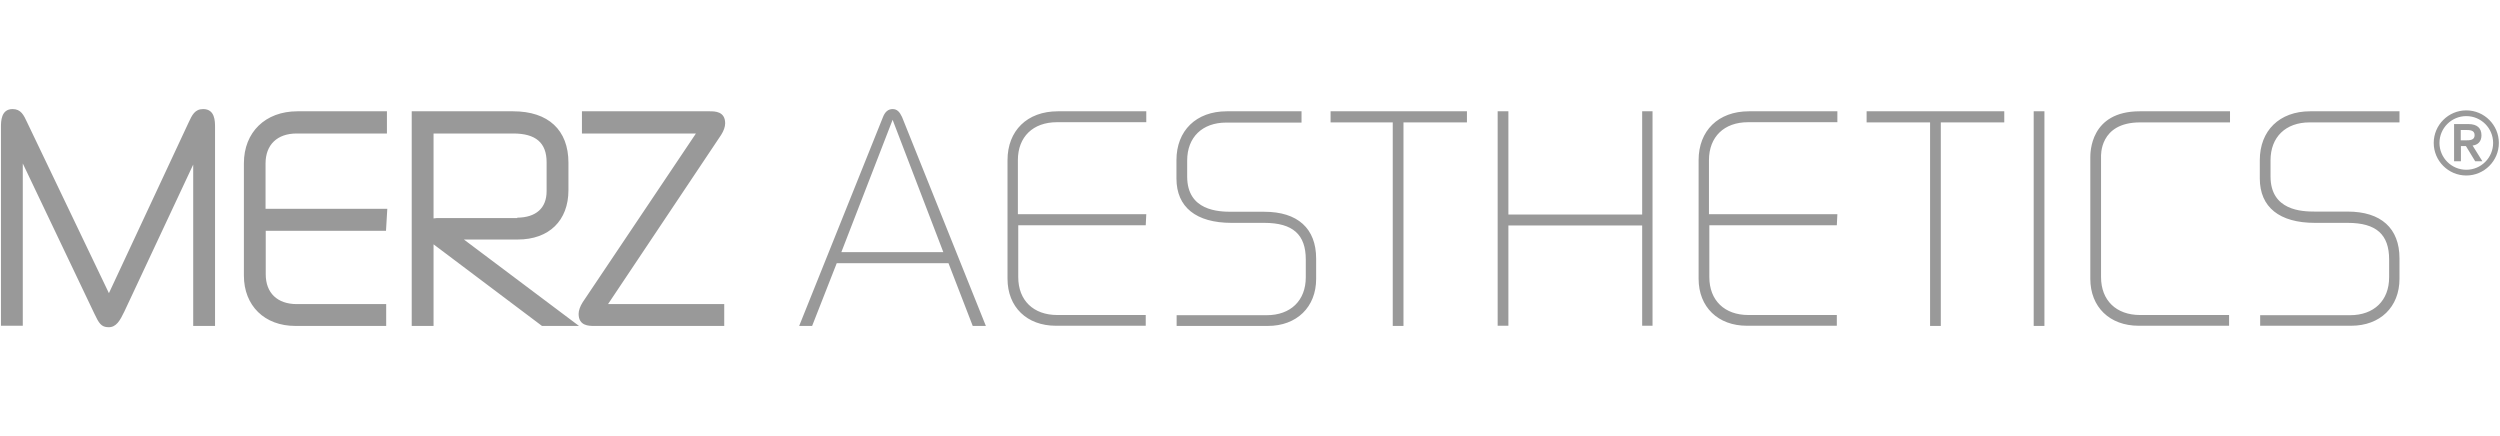 <svg width="573" height="100" viewBox="0 0 573 100" fill="none" xmlns="http://www.w3.org/2000/svg">
<g clip-path="url(#clip0_1307_1041)">
<path d="M518.03 74.703V72.243H538.641C544.112 72.243 547.589 68.893 547.589 63.55V59.478C547.589 53.753 544.663 51.081 538.09 51.081H530.583C522.441 51.081 517.946 47.477 517.946 40.903V36.705C517.946 29.962 522.441 25.509 529.481 25.509H549.964V28.053H529.354C523.883 28.053 520.405 31.404 520.405 36.747V40.437C520.405 48.282 527.615 48.495 530.583 48.495H538.09C545.723 48.495 549.964 52.311 549.964 59.224V63.889C549.964 70.377 545.511 74.661 538.896 74.661H517.988L518.03 74.703ZM481.559 35.984C481.559 35.729 481.135 28.053 490.507 28.053H511.118V25.509H490.422C479.057 25.509 479.099 34.966 479.099 36.154V63.889C479.099 70.377 483.552 74.661 490.168 74.661H510.906V72.201H490.507C485.036 72.201 481.559 68.851 481.559 63.507V35.984ZM466.122 74.703H468.582V25.509H466.122V74.661V74.703ZM427.827 28.053H442.373V74.703H444.833V28.053H459.379V25.509H427.827V28.053ZM391.695 36.705C391.695 31.361 395.172 28.011 400.643 28.011H421.126V25.509H400.855C393.815 25.509 389.32 29.962 389.32 36.705V63.889C389.32 70.377 393.773 74.661 400.388 74.661H420.999V72.201H400.728C395.257 72.201 391.779 68.851 391.779 63.507V51.633H420.999L421.126 49.088H391.695V36.62V36.705ZM376.385 49.173H345.723V25.509H343.264V74.661H345.723V51.675H376.385V74.661H378.76V25.509H376.385V49.173ZM304.969 28.053H319.218V74.703H321.678V28.053H336.224V25.509H304.969V28.053ZM290.592 74.703C297.208 74.703 301.661 70.377 301.661 63.931V59.266C301.661 52.354 297.42 48.537 289.786 48.537H282.28C279.311 48.537 272.102 48.325 272.102 40.479V36.79C272.102 31.446 275.579 28.096 281.05 28.096H298.31V25.509H281.177C274.137 25.509 269.642 29.962 269.642 36.705V40.903C269.642 47.477 274.137 51.081 282.28 51.081H289.786C296.317 51.081 299.286 53.753 299.286 59.478V63.55C299.286 68.893 295.808 72.243 290.338 72.243H269.684V74.703H290.592ZM233.298 36.705C233.298 31.361 236.775 28.011 242.246 28.011H262.729V25.509H242.458C235.418 25.509 230.923 29.962 230.923 36.705V63.889C230.923 70.377 235.376 74.661 241.991 74.661H262.602V72.201H242.331C236.86 72.201 233.382 68.851 233.382 63.507V51.633H262.602L262.729 49.088H233.298V36.62V36.705ZM183.17 74.703L202.382 26.824C202.848 25.636 203.569 25 204.587 25C205.605 25 206.198 25.636 206.75 26.824L225.961 74.703H222.95L217.394 60.327H191.779L186.139 74.703H183.213H183.17ZM216.207 57.782L204.587 27.46L192.84 57.782H216.207ZM136.139 74.703C134.994 74.703 132.619 74.703 132.619 71.947C132.619 71.183 132.958 70.208 133.552 69.275L159.506 30.598H133.382V25.509H162.687C163.832 25.509 166.207 25.509 166.207 28.265C166.207 29.071 165.868 30.004 165.274 30.937L139.362 69.699H165.995V74.703H136.181H136.139ZM106.326 54.898L132.704 74.703H124.222L99.371 56.001V74.703H94.366V25.509H117.606C125.664 25.509 130.287 29.792 130.287 37.299V43.575C130.287 50.572 125.834 54.898 118.667 54.898H106.283H106.326ZM118.539 49.894C122.865 49.852 125.282 47.689 125.282 43.83V37.171C125.282 32.718 122.78 30.598 117.649 30.598H99.371V50.064C99.837 49.979 100.261 49.979 100.558 49.979H118.582L118.539 49.894ZM88.684 30.598V25.509H68.158C60.821 25.509 55.901 30.301 55.901 37.426V63.168C55.901 70.081 60.651 74.703 67.691 74.703H88.514V69.699H68.031C63.578 69.699 60.906 67.154 60.906 62.871V52.905H88.472L88.768 47.858H60.863V37.468C60.863 33.185 63.535 30.598 67.988 30.598H88.684ZM24.985 67.239L6.241 28.096C5.435 26.357 4.799 25 2.891 25C0.219 25 0.219 27.841 0.219 29.156V74.661H5.223V37.468L21.635 71.904C22.653 74.025 23.162 75 24.901 75C26.639 75 27.488 73.516 28.505 71.395L44.282 37.723V74.703H49.286V29.156C49.286 27.799 49.286 25 46.572 25C44.663 25 44.027 26.357 43.221 28.096L24.943 67.239H24.985ZM565.274 25.297C569.388 25.297 572.738 28.647 572.738 32.761C572.738 36.874 569.388 40.225 565.274 40.225C561.16 40.225 557.81 36.874 557.81 32.761C557.81 28.647 561.16 25.297 565.274 25.297ZM565.274 38.91C568.667 38.91 571.423 36.154 571.423 32.761C571.423 29.368 568.667 26.611 565.274 26.611C561.881 26.611 559.125 29.368 559.125 32.761C559.125 36.154 561.881 38.91 565.274 38.91ZM562.433 28.435H565.74C567.776 28.435 568.751 29.368 568.751 31.022C568.751 32.506 567.861 33.227 566.716 33.355L568.963 36.959H567.31L565.189 33.482H564.044V36.959H562.475V28.435H562.433ZM564.002 32.167H565.147C566.122 32.167 567.182 32.125 567.182 30.98C567.182 29.835 566.122 29.792 565.147 29.792H564.002V32.167Z" fill="#999999"/>
</g>
<defs>
<clipPath id="clip0_1307_1041">
<rect width="572.561" height="50" fill="white" transform="translate(0.219 25)"/>
</clipPath>
</defs>
</svg>
